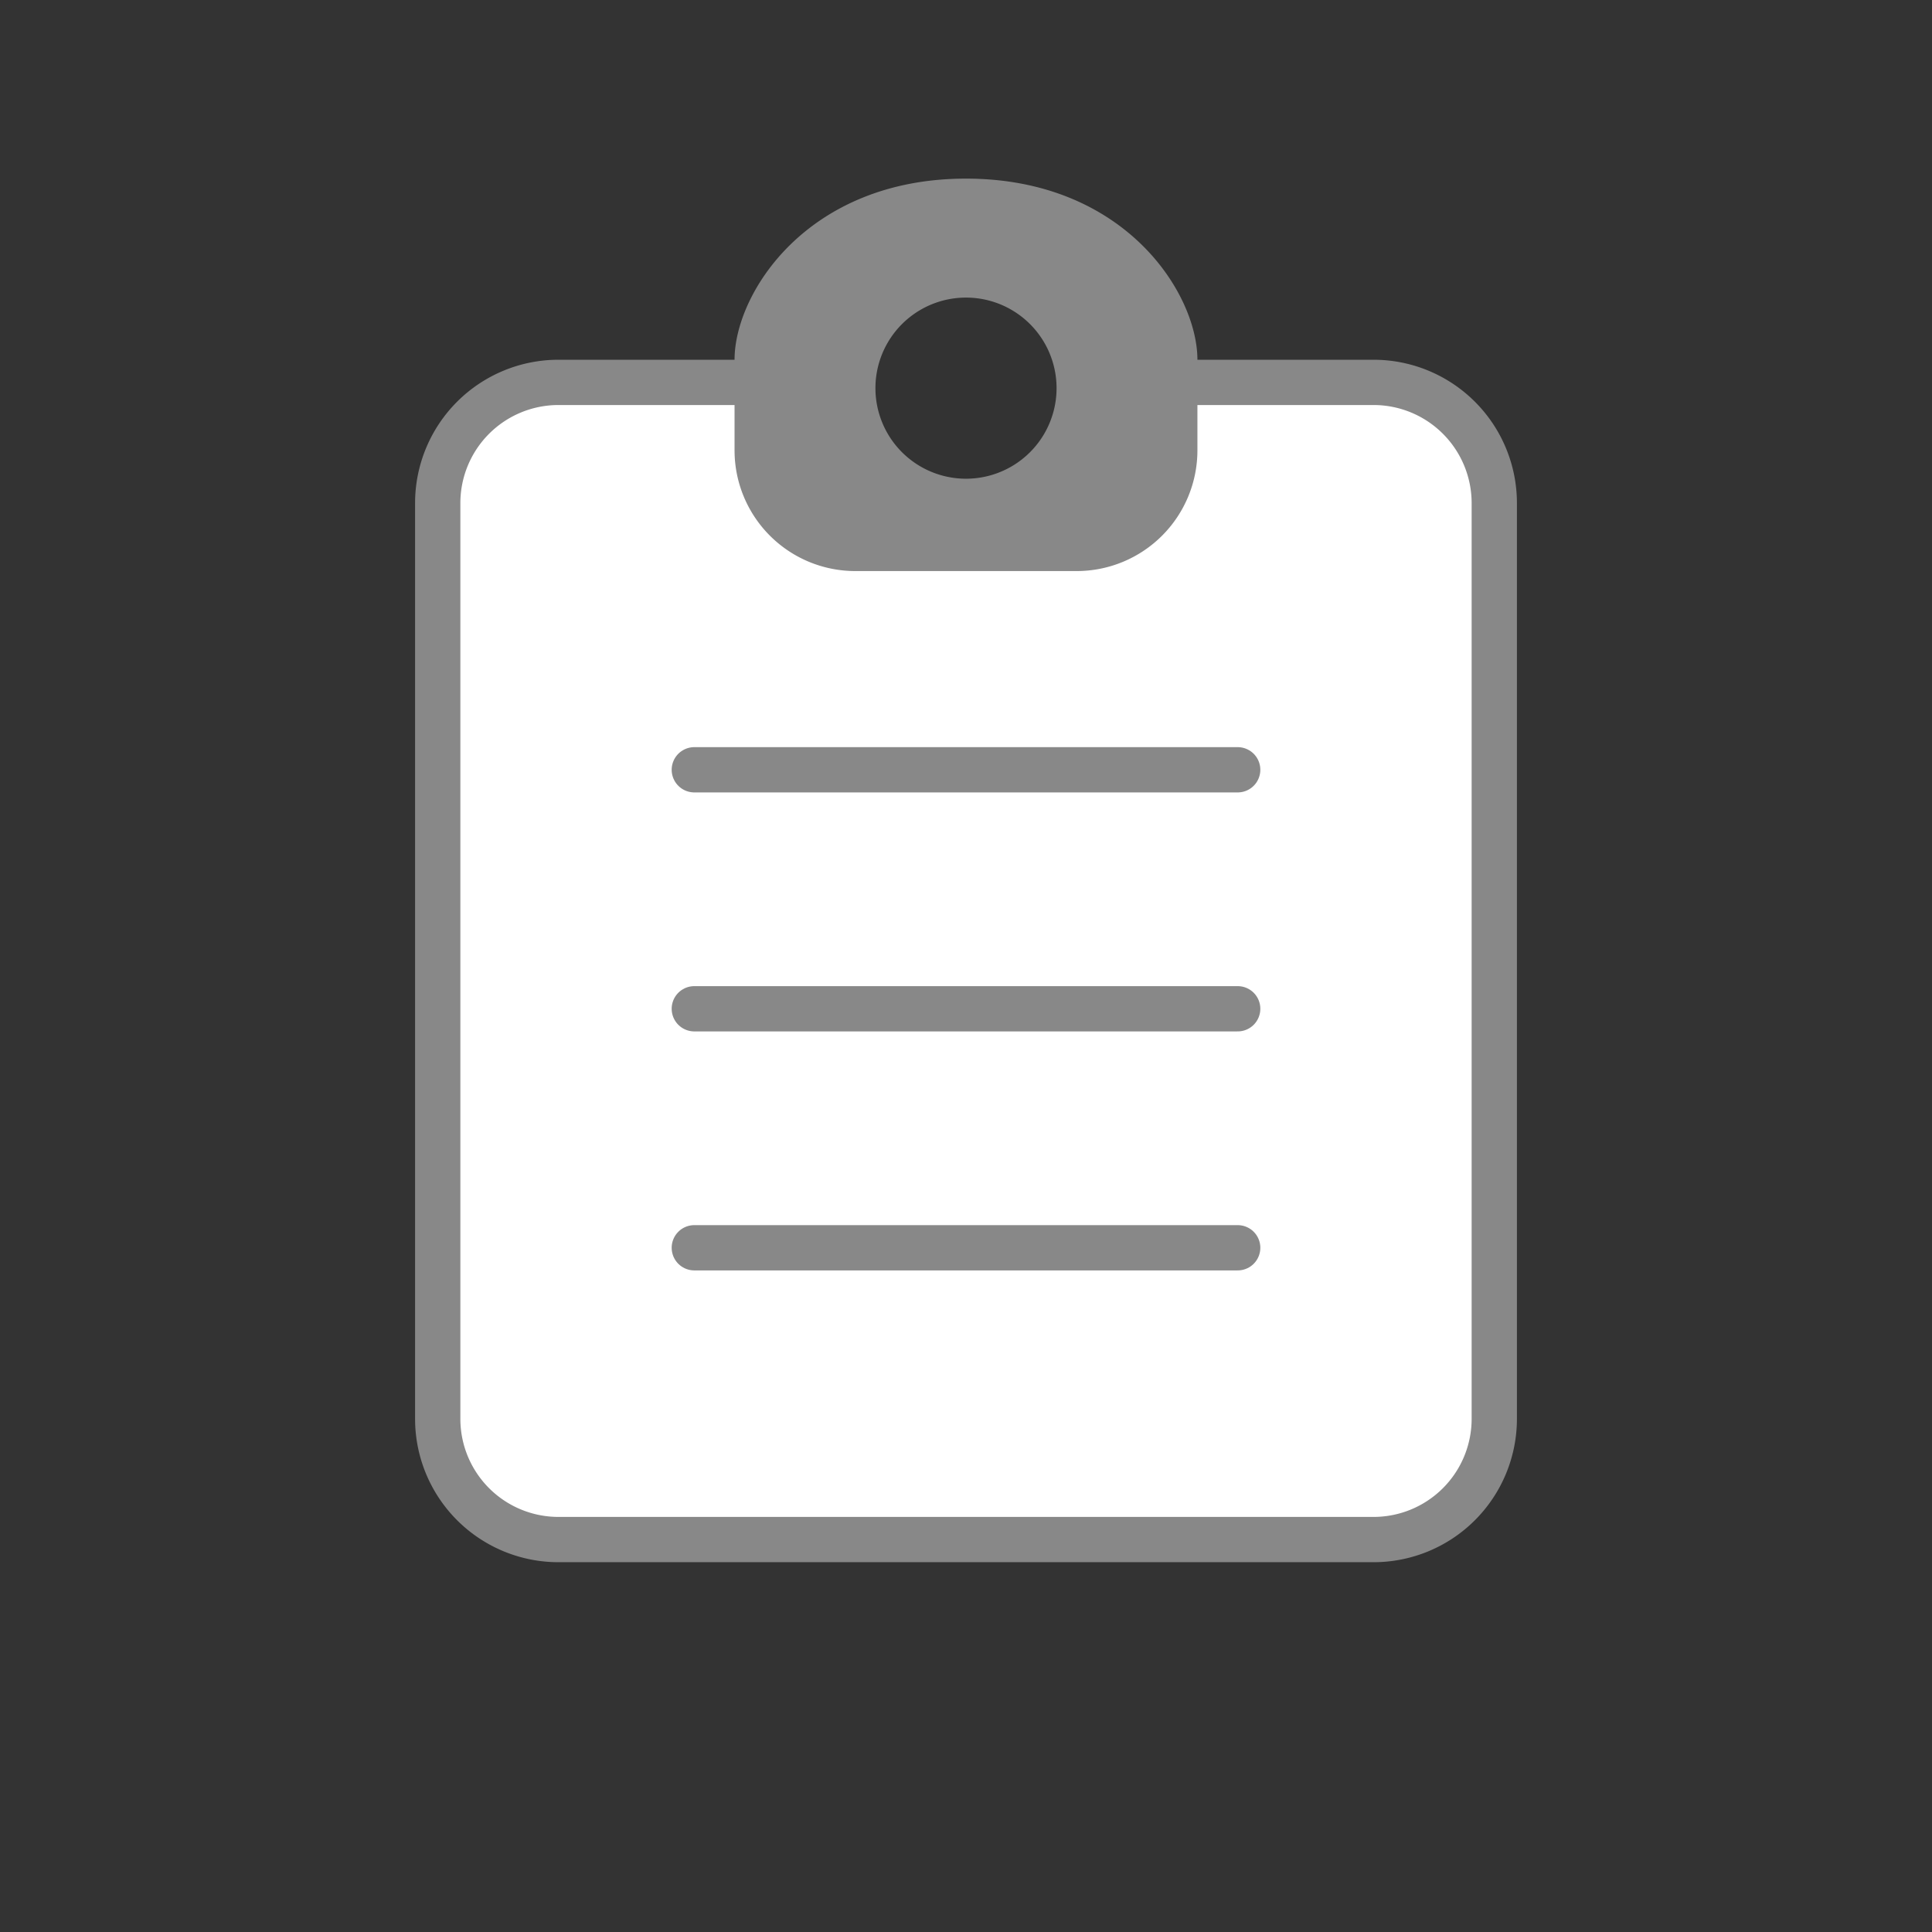 <svg preserveAspectRatio="xMinYMid" viewBox="0 0 64 64" xmlns="http://www.w3.org/2000/svg" fill-rule="evenodd" clip-rule="evenodd" stroke-miterlimit="1.414"><rect x="0" y="0" width="64" height="64" fill="#333333" stroke="none"/><path d="M27.167 12.667c2.796 6.943 6.709 5.983 11.333 0h7a4 4 0 014 4V47a4 4 0 01-4 4h-27a4 4 0 01-4-4V16.667a4 4 0 014-4h8.667z" fill="#fff" fill-rule="nonzero" stroke-width="1.5" stroke="#888"/><path d="M32 5.917c-5.25 0-7.667 3.791-7.667 6v3a4 4 0 004 4h7.333a4 4 0 004-4v-3c0-2.209-2.416-6-7.666-6zm0 9.941a3 3 0 110-6 3 3 0 010 6z" fill="#888" fill-rule="nonzero"/><path d="M41 33.417H23m18 7.917H23M41 25.5H23" fill="none" stroke-width="1.5" stroke-linecap="round" stroke-linejoin="round" stroke="#888"/></svg>